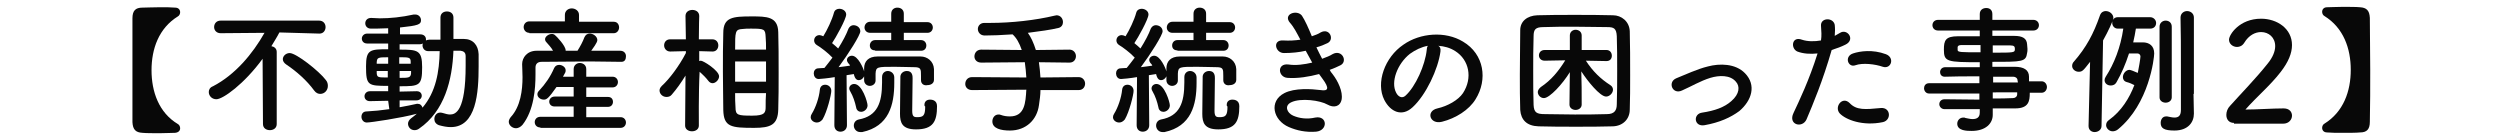 <?xml version="1.0" encoding="utf-8"?>
<!-- Generator: Adobe Illustrator 25.4.1, SVG Export Plug-In . SVG Version: 6.00 Build 0)  -->
<svg version="1.1" id="レイヤー_1" xmlns="http://www.w3.org/2000/svg" xmlns:xlink="http://www.w3.org/1999/xlink" x="0px"
	 y="0px" viewBox="0 0 655 36" style="enable-background:new 0 0 655 36;" xml:space="preserve">
<style type="text/css">
	.st0{enable-background:new    ;}
	.st1{fill:#080808;}
</style>
<g class="st0">
	<path class="st1" d="M45.9,34.8c-1,0-2.4,0.1-4,0.1c-1.8,0-3.6,0-4.6-0.1c-1.7-0.1-2.5-0.8-2.6-2.8c0-4.5,0-9,0-13.6
		c0-4.6,0-9.1,0-13.6c0-2,0.8-2.8,2.6-2.8c1,0,2.8-0.1,4.6-0.1c1.5,0,3,0,4,0.1c0.9,0,1.3,0.6,1.3,1.2c0,0.4-0.2,0.9-0.6,1.1
		c-5,3.1-6.9,8.5-6.9,14.1c0,5.6,1.9,11.1,6.9,14.1c0.4,0.2,0.6,0.7,0.6,1.1C47.2,34.2,46.8,34.7,45.9,34.8z"/>
	<path class="st1" d="M68.8,15.4C64,22,58.4,26,56.7,26c-1.2,0-2-0.9-2-1.9c0-0.6,0.3-1.2,1.1-1.5c5.8-3,10.4-8.5,13.5-14L57.8,8.7
		h0c-1.1,0-1.7-0.8-1.7-1.6c0-0.9,0.6-1.7,1.7-1.7h25.8c1.1,0,1.7,0.8,1.7,1.7c0,0.8-0.5,1.7-1.6,1.7h0L73.2,8.5
		c-0.6,1.2-1.4,2.4-2.1,3.6c0.7,0.1,1.4,0.6,1.4,1.5l0,18.9c0,1.1-0.9,1.6-1.8,1.6c-0.9,0-1.8-0.5-1.8-1.6L68.8,15.4z M82.3,23.7
		c-1.9-2.6-4.6-5-7.3-6.8c-0.6-0.4-0.9-0.9-0.9-1.4c0-0.8,0.8-1.6,1.8-1.6c1.7,0,7.7,4.7,9.5,7.1c0.4,0.5,0.5,1,0.5,1.5
		c0,1.2-0.9,2.1-2,2.1C83.4,24.6,82.8,24.4,82.3,23.7z"/>
	<path class="st1" d="M101.7,26.4l-4.8,0.1h0c-0.9,0-1.4-0.6-1.4-1.3c0-0.6,0.5-1.3,1.4-1.3l4.8,0v-1.4c-5.3,0-5.8-0.1-5.8-5.1
		c0-4.4,1-4.5,5.8-4.5l0-1.5h-5.5c-0.9,0-1.4-0.6-1.4-1.3c0-0.6,0.5-1.3,1.4-1.3l5.5,0V7.4c-2.1,0.1-3.8,0.1-4.5,0.1
		c-1,0-1.5-0.7-1.5-1.4c0-0.7,0.5-1.4,1.5-1.4c0,0,0.1,0,0.1,0c0.7,0,1.4,0.1,2.2,0.1c2.8,0,5.7-0.3,8.9-1c0.1,0,0.3,0,0.4,0
		c0.9,0,1.5,0.7,1.5,1.5c0,1.1-0.7,1.4-5.5,1.9l0,1.8l5.3,0c1,0,1.5,0.6,1.5,1.3c0,0.1,0,0.2,0,0.3c0.2-0.1,0.5-0.2,0.8-0.2
		c0.9,0,1.9,0,3,0V4.6c0-1.1,0.8-1.6,1.7-1.6c0.9,0,1.7,0.5,1.7,1.6l0,5.6c0.9,0,1.8,0,2.7,0c2.4,0,3.8,1.6,3.9,4c0,1,0,2.1,0,3.2
		c0,6.9-0.6,15.9-7.3,15.9c-1,0-2-0.2-3.1-0.5c-0.8-0.3-1.2-0.9-1.2-1.6c0-0.9,0.6-1.7,1.5-1.7c0.2,0,0.4,0,0.7,0.1
		c0.7,0.2,1.3,0.4,1.9,0.4c1.5,0,4.1-0.9,4.1-12.8c0-0.9,0-1.7,0-2.5c0-1-0.6-1.3-1.3-1.4c-0.6,0-1.2,0-1.9,0
		c-0.3,7.6-2.3,15.8-9,20.4c-0.4,0.3-0.8,0.4-1.2,0.4c-1,0-1.7-0.8-1.7-1.7c0-0.5,0.3-1,0.8-1.4c0.5-0.4,1.1-0.8,1.5-1.2
		c-4,1.1-12.1,2.3-13.1,2.3c-0.9,0-1.4-0.8-1.4-1.5c0-0.7,0.4-1.4,1.3-1.4c1.9-0.1,4-0.3,6-0.6L101.7,26.4z M101.7,18.6h-3
		c0,0.3,0,0.5,0,0.6c0.1,1.1,0.4,1.1,2.9,1.1V18.6z M101.7,15c-2.7,0-2.9,0.1-3,1.3v0.4h3V15z M104.7,26.3v1.8
		c1.7-0.3,3.2-0.6,4.5-0.9c0.1,0,0.2,0,0.3,0c0.6,0,1,0.4,1.2,1c3.5-4.1,4.4-9.4,4.5-14.8c-1,0-2.1,0-3,0c-1,0-1.5-0.8-1.5-1.5
		c0-0.1,0-0.3,0.1-0.5c-0.2,0.1-0.5,0.2-0.8,0.2h-5.3v1.4c4.7,0,5.9,0.1,5.9,4.6c0,4.9-0.7,5-5.9,5v1.4l4.5-0.1h0
		c0.9,0,1.3,0.6,1.3,1.2c0,0.6-0.5,1.2-1.4,1.2L104.7,26.3z M107.6,16.2c0-1.2-0.5-1.2-3-1.2v1.7h3V16.2z M104.7,18.6v1.8
		c2.3,0,2.9,0,3-1.2c0-0.2,0-0.4,0-0.6H104.7z"/>
	<path class="st1" d="M162.8,16.2c-2.7,0-5.3-0.1-8-0.1c-4.5,0-8.9,0.1-12.9,0.1c-1.1,0-1.6,0.6-1.6,1.5c0,0.5,0,1.2,0,1.9
		c0,3.6-0.4,9.3-3.4,13.1c-0.5,0.6-1.2,0.9-1.7,0.9c-1,0-1.9-0.8-1.9-1.7c0-0.4,0.2-0.8,0.5-1.2c2.6-2.8,3.1-7.1,3.1-10.5
		c0-1.3-0.1-2.5-0.1-3.3c0,0,0-0.1,0-0.1c0-1.7,1.3-3.5,3.8-3.5c1.4,0,2.8,0,4.3,0c-0.5-0.9-1.2-1.6-1.8-2.3
		c-0.2-0.2-0.3-0.5-0.3-0.7c0-0.7,0.9-1.4,1.8-1.4c0.3,0,0.6,0.1,0.8,0.3c0.4,0.3,2.8,2.8,2.8,4c0,0.1,0,0.1,0,0.1h3.1
		c0.7-1.1,1.4-2.4,1.8-3.5c0.3-0.7,0.8-1,1.4-1c1,0,2,0.8,2,1.7c0,0.7-1.2,2.2-1.6,2.8c2.6,0,5.1,0,7.6,0c1,0,1.5,0.7,1.5,1.4
		S163.8,16.2,162.8,16.2L162.8,16.2z M138.7,8.6c-1,0-1.5-0.8-1.5-1.5c0-0.7,0.5-1.5,1.5-1.5h9.3V3.9v0c0-1.1,0.9-1.7,1.8-1.7
		c0.9,0,1.9,0.6,1.9,1.7v0l0,1.8h9.1c1,0,1.4,0.8,1.4,1.5c0,0.7-0.5,1.5-1.4,1.5H138.7z M141.6,33.4c-1,0-1.5-0.7-1.5-1.4
		c0-0.7,0.5-1.4,1.5-1.4l8.7,0v-2.7h-5c-0.9,0-1.4-0.6-1.4-1.3c0-0.6,0.5-1.3,1.4-1.3h5v-2.5h-4.5c-2.1,3-2.6,3.3-3.3,3.3
		c-0.9,0-1.7-0.6-1.7-1.4c0-0.3,0.1-0.6,0.4-0.9c1.7-1.8,3-3.7,4-6c0.3-0.6,0.8-0.8,1.3-0.8c0.8,0,1.7,0.6,1.7,1.4
		c0,0.2,0,0.4-0.1,0.6c-0.2,0.4-0.4,0.7-0.6,1.1h2.8v-2c0-1,0.8-1.6,1.6-1.6c0.8,0,1.7,0.5,1.7,1.6v2l6.9,0c0.9,0,1.4,0.7,1.4,1.4
		c0,0.7-0.5,1.4-1.4,1.4l-6.9,0v2.5h5.7c0.9,0,1.3,0.6,1.3,1.3c0,0.6-0.4,1.3-1.3,1.3h-5.7v2.7l9,0c0.9,0,1.4,0.7,1.4,1.4
		c0,0.7-0.5,1.4-1.4,1.4H141.6z"/>
	<path class="st1" d="M183.1,32.9c0,1-0.9,1.5-1.8,1.5c-0.9,0-1.8-0.5-1.8-1.5v0l0.1-13.1c-1.1,1.8-2.3,3.5-3.6,5
		c-0.4,0.5-0.9,0.6-1.4,0.6c-1,0-1.8-0.8-1.8-1.7c0-0.4,0.2-0.8,0.6-1.2c2-1.8,4.6-5.3,6.3-8.6v-0.5l-4.1,0.1h0
		c-1,0-1.6-0.8-1.6-1.6s0.5-1.6,1.6-1.6h4.1l-0.1-6.1v0c0-1.1,0.9-1.6,1.8-1.6c0.9,0,1.8,0.5,1.8,1.6v0c0,0-0.1,2.8-0.1,6.1h3.5
		c1.1,0,1.6,0.8,1.6,1.6s-0.5,1.6-1.5,1.6h0l-3.5-0.1c0,0.9,0,1.8,0,2.6c0.1,0,0.3-0.1,0.4-0.1c0.7,0,4.8,2.6,4.8,4.1
		c0,0.9-0.9,1.8-1.7,1.8c-0.4,0-0.8-0.2-1.1-0.6c-0.6-0.8-1.5-1.7-2.3-2.4C183,24.4,183.1,32.9,183.1,32.9L183.1,32.9z M189.4,18.8
		c0-3.6,0-7.3,0.1-10.2c0-4.1,2.5-4.3,7.4-4.3c3.9,0,6.9,0,7,4.1c0.1,3,0.1,6.8,0.1,10.7c0,3.3,0,6.7-0.1,9.6c-0.1,4-2,4.8-6.3,4.8
		c-6,0-8-0.2-8.1-4.7C189.5,26,189.4,22.4,189.4,18.8z M200.7,16.1h-8.1v5.3h8.1V16.1z M200.7,13c0-1.2,0-2.3-0.1-3.3
		c-0.1-2.1-0.3-2.2-3.9-2.2c-0.8,0-1.5,0-2.2,0.1c-1.9,0.1-1.9,0.7-1.9,5.4H200.7z M192.6,24.4c0,1.3,0,2.6,0.1,3.7
		c0,2.1,0.6,2.2,4.4,2.2c3.3,0,3.5-0.8,3.5-2.3c0-1.1,0-2.3,0.1-3.6H192.6z"/>
	<path class="st1" d="M214,32.1c-0.8,0-1.6-0.6-1.6-1.4c0-0.3,0.1-0.6,0.3-0.9c1-1.6,1.9-4.2,2.1-6.3c0.1-0.9,0.7-1.3,1.4-1.3
		c0.8,0,1.6,0.6,1.6,1.6c0,1-1.1,5.5-2.3,7.5C215,31.9,214.5,32.1,214,32.1z M241.3,21c0-0.4,0-0.8,0-1.1c0-1.8,0-2.3-1.8-2.3
		c-1.4,0-3.3-0.1-5.1-0.1c-4.6,0-4.9,0-5,1.8c0,0,0,0,0,1.8v0c0,0.9-0.8,1.4-1.5,1.4s-1.5-0.5-1.5-1.5v-1c-0.3,0.6-0.8,1-1.4,1
		c-0.4,0-1-0.2-1.3-1.6c-0.5,0.1-1.2,0.2-1.9,0.3l0.1,13.1c0,1.1-0.8,1.7-1.7,1.7c-0.8,0-1.6-0.5-1.6-1.7v0l0.1-12.6
		c-1.7,0.3-3.9,0.5-4.2,0.5c-0.9,0-1.3-0.8-1.3-1.5c0-0.6,0.4-1.3,1.2-1.3c0.4,0,1-0.1,1.6-0.1c0.6-0.8,1.4-1.7,2.1-2.7
		c-1.1-1.2-3.2-2.8-4.1-3.3c-0.5-0.3-0.7-0.8-0.7-1.2c0-0.8,0.6-1.4,1.4-1.4c0.3,0,0.5,0.1,1,0.3c1-1.6,2.3-4.3,2.8-6.2
		c0.2-0.7,0.8-1,1.4-1c0.9,0,1.8,0.6,1.8,1.5c0,1.2-2.8,6.2-3.7,7.5c0.6,0.5,1.2,1,1.6,1.4c1.2-1.9,2.2-3.8,2.7-5.2
		c0.3-0.6,0.8-0.9,1.3-0.9c0.9,0,1.8,0.6,1.8,1.6c0,1-3.1,5.9-5.7,9.4c1.1-0.1,2.1-0.3,3-0.4c-0.1-0.3-0.3-0.5-0.5-0.7
		c-0.2-0.3-0.3-0.5-0.3-0.8c0-0.6,0.6-1.1,1.3-1.1c1.6,0,3,3.3,3.2,4.1v-0.8c0-1.8,1.1-3.1,3.5-3.1c2,0,4.2,0,6.5,0
		c1.6,0,3.2,0,4.8,0c1.7,0,3.4,1.2,3.5,3.3c0,0.5,0,1,0,1.4c0,0.5,0,1,0,1.4c0,1-0.9,1.4-1.7,1.4C242.1,22.5,241.3,22,241.3,21
		L241.3,21z M224.3,28.1c-0.3-1.4-0.8-2.9-1.5-4.1c-0.2-0.3-0.3-0.6-0.3-0.8c0-0.7,0.6-1.2,1.3-1.2c2.1,0,3.5,4.8,3.5,5.6
		c0,1-0.9,1.7-1.7,1.7C225,29.3,224.4,28.9,224.3,28.1z M225.4,34.6c-1.1,0-1.7-0.9-1.7-1.7c0-0.7,0.4-1.4,1.3-1.6
		c4.9-0.9,6.1-4.4,6.1-9.7c0-0.4,0-0.9,0-1.3c0,0,0,0,0-0.1c0-1.1,0.8-1.6,1.5-1.6c0.8,0,1.7,0.6,1.7,1.7c0,0.5,0,0.9,0,1.4
		c0,5.8-1.4,11.4-8.4,12.9C225.8,34.6,225.6,34.6,225.4,34.6z M229.3,13.2c-1,0-1.4-0.6-1.4-1.3c0-0.7,0.5-1.4,1.4-1.4h4.2V8.6h-5.5
		c-1,0-1.5-0.7-1.5-1.4c0-0.7,0.5-1.5,1.5-1.5h5.5V3.6c0-1.1,0.8-1.6,1.6-1.6c0.9,0,1.7,0.5,1.7,1.6v2.2h6.2c0.9,0,1.4,0.7,1.4,1.4
		c0,0.7-0.5,1.4-1.4,1.4h-6.2v1.9h4.5c0.9,0,1.4,0.7,1.4,1.4c0,0.7-0.4,1.4-1.4,1.4H229.3z M242.2,27.5c0-1,0.7-1.4,1.5-1.4
		c0.4,0,1.8,0.1,1.8,1.7c0,4-1,6.1-5.5,6.1c-3.6,0-4.2-1.7-4.2-4.1c0-1.4,0.1-8.7,0.1-9.8c0.1-0.9,0.9-1.4,1.7-1.4
		c1.5,0,1.5,1.4,1.5,1.9c0,1.9-0.1,6.7-0.1,8.5c0,1.5,0.4,1.7,1.3,1.7c1.6,0,2.1-0.4,2.1-2.8C242.2,27.8,242.2,27.6,242.2,27.5
		L242.2,27.5z"/>
	<path class="st1" d="M272.6,23.6c0,1.3-0.2,2.6-0.4,4c-0.5,3.7-3.3,6.6-7.6,6.6c-2.3,0-4.6-0.5-4.6-2.4c0-0.9,0.6-1.8,1.6-1.8
		c0.2,0,0.4,0,0.6,0.1c0.8,0.3,1.6,0.4,2.4,0.4c3.9,0,4.1-3.6,4.3-7l-14.2,0.1c-1.2,0-1.8-0.8-1.8-1.6c0-0.9,0.6-1.8,1.8-1.8
		l14.2,0.1c-0.1-1.4-0.2-2.7-0.4-4l-11.4,0.1c-1.2,0-1.8-0.8-1.8-1.6c0-0.9,0.6-1.8,1.8-1.8l10.6,0.1c-0.6-1.8-1.4-3.2-2.4-4.1
		c-2.8,0.2-5.4,0.3-7.3,0.3c-1.2,0-1.8-0.9-1.8-1.7s0.6-1.6,1.7-1.6h0c0.5,0,1,0,1.6,0c5.5,0,11.8-0.7,16.8-1.9
		c0.2,0,0.4-0.1,0.5-0.1c1.1,0,1.7,0.9,1.7,1.8c0,0.7-0.4,1.3-1.1,1.5c-2,0.5-5,0.9-8.1,1.3c0.8,1.1,1.5,2.6,2.1,4.5l8.8-0.1
		c1.1,0,1.7,0.9,1.7,1.7c0,0.8-0.5,1.7-1.7,1.7l-8-0.1c0.2,1.3,0.3,2.6,0.4,4l10-0.1c1.1,0,1.7,0.9,1.7,1.7c0,0.8-0.5,1.7-1.7,1.7
		L272.6,23.6z"/>
	<path class="st1" d="M293.2,32.1c-0.8,0-1.6-0.6-1.6-1.4c0-0.3,0.1-0.6,0.3-0.9c1-1.6,1.9-4.2,2.1-6.3c0.1-0.9,0.7-1.3,1.4-1.3
		c0.8,0,1.6,0.6,1.6,1.6c0,1-1.1,5.5-2.3,7.5C294.2,31.9,293.7,32.1,293.2,32.1z M320.5,21c0-0.4,0-0.8,0-1.1c0-1.8,0-2.3-1.8-2.3
		c-1.4,0-3.3-0.1-5.1-0.1c-4.6,0-4.9,0-5,1.8c0,0,0,0,0,1.8v0c0,0.9-0.8,1.4-1.5,1.4s-1.5-0.5-1.5-1.5v-1c-0.3,0.6-0.8,1-1.4,1
		c-0.4,0-1-0.2-1.3-1.6c-0.5,0.1-1.2,0.2-1.9,0.3l0.1,13.1c0,1.1-0.8,1.7-1.7,1.7c-0.8,0-1.6-0.5-1.6-1.7v0l0.1-12.6
		c-1.7,0.3-3.9,0.5-4.2,0.5c-0.9,0-1.3-0.8-1.3-1.5c0-0.6,0.4-1.3,1.2-1.3c0.4,0,1-0.1,1.6-0.1c0.6-0.8,1.4-1.7,2.1-2.7
		c-1.1-1.2-3.2-2.8-4.1-3.3c-0.5-0.3-0.7-0.8-0.7-1.2c0-0.8,0.6-1.4,1.4-1.4c0.3,0,0.5,0.1,1,0.3c1-1.6,2.3-4.3,2.8-6.2
		c0.2-0.7,0.8-1,1.4-1c0.9,0,1.8,0.6,1.8,1.5c0,1.2-2.8,6.2-3.7,7.5c0.6,0.5,1.2,1,1.6,1.4c1.2-1.9,2.2-3.8,2.7-5.2
		c0.3-0.6,0.8-0.9,1.3-0.9c0.9,0,1.8,0.6,1.8,1.6c0,1-3.1,5.9-5.7,9.4c1.1-0.1,2.1-0.3,3-0.4c-0.1-0.3-0.3-0.5-0.5-0.7
		c-0.2-0.3-0.3-0.5-0.3-0.8c0-0.6,0.6-1.1,1.3-1.1c1.6,0,3,3.3,3.2,4.1v-0.8c0-1.8,1.1-3.1,3.5-3.1c2,0,4.2,0,6.5,0
		c1.6,0,3.2,0,4.8,0c1.7,0,3.4,1.2,3.5,3.3c0,0.5,0,1,0,1.4c0,0.5,0,1,0,1.4c0,1-0.9,1.4-1.7,1.4C321.3,22.5,320.5,22,320.5,21
		L320.5,21z M303.5,28.1c-0.3-1.4-0.8-2.9-1.5-4.1c-0.2-0.3-0.3-0.6-0.3-0.8c0-0.7,0.6-1.2,1.3-1.2c2.1,0,3.5,4.8,3.5,5.6
		c0,1-0.9,1.7-1.7,1.7C304.2,29.3,303.6,28.9,303.5,28.1z M304.6,34.6c-1.1,0-1.7-0.9-1.7-1.7c0-0.7,0.4-1.4,1.3-1.6
		c4.9-0.9,6.1-4.4,6.1-9.7c0-0.4,0-0.9,0-1.3c0,0,0,0,0-0.1c0-1.1,0.8-1.6,1.5-1.6c0.8,0,1.7,0.6,1.7,1.7c0,0.5,0,0.9,0,1.4
		c0,5.8-1.4,11.4-8.4,12.9C305,34.6,304.8,34.6,304.6,34.6z M308.5,13.2c-1,0-1.4-0.6-1.4-1.3c0-0.7,0.5-1.4,1.4-1.4h4.2V8.6h-5.5
		c-1,0-1.5-0.7-1.5-1.4c0-0.7,0.5-1.5,1.5-1.5h5.5V3.6c0-1.1,0.8-1.6,1.6-1.6c0.9,0,1.7,0.5,1.7,1.6v2.2h6.2c0.9,0,1.4,0.7,1.4,1.4
		c0,0.7-0.5,1.4-1.4,1.4h-6.2v1.9h4.5c0.9,0,1.4,0.7,1.4,1.4c0,0.7-0.4,1.4-1.4,1.4H308.5z M321.4,27.5c0-1,0.7-1.4,1.5-1.4
		c0.4,0,1.8,0.1,1.8,1.7c0,4-1,6.1-5.5,6.1c-3.6,0-4.2-1.7-4.2-4.1c0-1.4,0.1-8.7,0.1-9.8c0.1-0.9,0.9-1.4,1.7-1.4
		c1.5,0,1.5,1.4,1.5,1.9c0,1.9-0.1,6.7-0.1,8.5c0,1.5,0.4,1.7,1.3,1.7c1.6,0,2.1-0.4,2.1-2.8C321.4,27.8,321.4,27.6,321.4,27.5
		L321.4,27.5z"/>
	<path class="st1" d="M349.2,19.5c1.3,1.7,2.7,4.5,2.3,6.6c-0.4,1.9-2.1,2.2-3.7,1.3c-1.9-1.1-7-1.8-9.5-0.6
		c-1.9,0.9-1.1,2.8,0.5,3.5c1.6,0.7,3.6,1,5.8,0.5c3.2-0.6,3.4,3.4,0.2,3.7c-2.7,0.2-5-0.3-7.1-1.2c-4.2-1.8-5.3-6.8-1.2-8.9
		c2.7-1.4,7.1-1.1,9.5-0.8c1.9,0.3,2.5-0.3,0.4-3.1c-0.3-0.4-0.5-0.7-0.8-1.1c-2.6,0.7-5.6,1.2-8.3,1c-2.5-0.2-2.8-3.9,0.3-3.5
		c1.9,0.3,4.1,0,6.2-0.5c-0.5-0.9-1.1-2-1.7-3.1c-1.7,0.4-3.7,0.6-5.7,0.6c-2.3,0-3.1-3.5-0.2-3.3c1.6,0.1,3.1,0,4.5-0.2
		C339.8,8.7,339,7.1,338,6c-2-2.3,1.8-3.6,3.1-1.9c0.8,1.2,1.7,3.2,2.6,5.4c0.9-0.3,1.7-0.6,2.3-1c2.4-1.3,3.7,1.9,1.8,2.8
		c-0.8,0.4-1.8,0.8-2.9,1.1c0.5,1,1,2.1,1.5,3c1.1-0.4,2.1-0.8,2.7-1.2c2.5-1.4,4.1,1.9,2.1,2.9c-0.8,0.4-1.7,0.8-2.8,1.2
		C348.6,18.8,348.9,19.1,349.2,19.5z"/>
	<path class="st1" d="M377.4,13.5c-0.6,4.6-3.8,11.4-7.3,14.6c-2.8,2.6-5.8,1.2-7.4-1.9c-2.3-4.5,0.1-11.2,5-14.5
		c4.4-3.1,11-3.6,15.6-0.8c5.6,3.3,6.5,10,3.3,15.1c-1.7,2.8-5.2,5-8.8,5.9c-3.2,0.8-4.3-2.8-1.2-3.5c2.7-0.6,5.5-2.2,6.7-4
		c2.6-4,1.6-8.7-2-11c-1.4-0.9-2.9-1.3-4.5-1.4C377.3,12.2,377.5,12.7,377.4,13.5z M369.4,14.1c-3.3,2.6-5.1,7.4-3.6,10.2
		c0.5,1,1.5,1.6,2.4,0.8c2.7-2.4,5.2-8.1,5.6-12c0-0.4,0.1-0.8,0.3-1.1C372.4,12.3,370.8,13.1,369.4,14.1z"/>
	<path class="st1" d="M422.6,33.1c-3.1,0.1-6.4,0.1-9.7,0.1s-6.6,0-9.8-0.1c-3.1-0.1-4.6-1.7-4.8-4.3c-0.1-2.7-0.1-5.9-0.1-9.2
		c0-4,0.1-8.2,0.1-11.7c0-2.3,1.8-3.8,4.5-3.9c3.1-0.1,6.4-0.1,9.7-0.1c3.3,0,6.7,0,10.1,0.1c2.2,0,4.3,1.6,4.4,4.2
		c0.1,3.6,0.1,7.6,0.1,11.5c0,3.2,0,6.3-0.1,9C427,31.2,425.2,33,422.6,33.1z M423.7,18.4c0-3.1,0-6.2-0.1-8.9
		c-0.1-2.1-0.8-2.4-2.5-2.4c-2.7,0-5.6-0.1-8.5-0.1c-2.9,0-5.7,0-8.2,0.1c-2.1,0-2.6,0.6-2.6,2.4c-0.1,2.9-0.1,6.1-0.1,9.2
		c0,3.1,0,6.2,0.1,8.8c0.1,2,0.8,2.4,3,2.4c2.4,0,5.1,0.1,7.8,0.1c2.7,0,5.5,0,8.4-0.1c2,0,2.6-1,2.6-2.6
		C423.7,24.5,423.7,21.4,423.7,18.4z M420.9,16l-5.4-0.1c1.8,2.8,3.9,4.8,6.4,6.4c0.5,0.3,0.7,0.8,0.7,1.2c0,0.9-0.9,1.8-1.8,1.8
		c-1.6,0-4.9-4.1-6.5-6.6c0.1,2.5,0.1,5.7,0.1,8.7c0,0.9-0.8,1.4-1.6,1.4s-1.6-0.5-1.6-1.4c0-3.1,0.1-6,0.1-8.5
		c-1.9,3.1-5.3,6.8-6.8,6.8c-0.9,0-1.6-0.8-1.6-1.6c0-0.4,0.3-0.9,0.8-1.3c2.7-1.8,4.6-4.1,6.4-7l-5.4,0.1h0c-1,0-1.5-0.7-1.5-1.4
		s0.5-1.4,1.5-1.4h6.6V9.3c0-1,0.8-1.5,1.5-1.5c0.8,0,1.6,0.5,1.6,1.5v3.8h6.5c0.9,0,1.4,0.7,1.4,1.5C422.3,15.3,421.9,16,420.9,16
		L420.9,16z"/>
	<path class="st1" d="M446.6,32.8c-2.8,0.5-3.1-3-0.6-3.3c3.3-0.5,5.8-1.4,7.6-3c2.2-1.9,2.3-3.9,1.2-5.1c-1.5-1.8-4.4-1.7-6.7-1
		c-2.6,0.8-4.9,2.2-7.4,3.3c-2.5,1.2-3.9-2.2-1.5-3.2c2.3-0.9,5.4-2.4,8.3-3.1c3-0.8,7.2-0.8,9.7,1.8c3,3.1,1.8,7.1-1.5,9.9
		C453.4,30.8,450.5,32.1,446.6,32.8z"/>
	<path class="st1" d="M473.3,31.3c-1.1,2.4-4.9,1.4-3.4-1.7c1.5-3.2,4.1-8.6,6.3-15.6c-1.9,0.2-3.7,0.1-5.3-0.5
		c-1.8-0.8-1.5-4.1,1.2-3.1c1.5,0.5,3.3,0.5,5,0.2c0.2-1.3,0.1-2.3,0-3.9c-0.1-2.1,3.2-2.2,3.6-0.2c0.1,0.9,0.1,1.9,0,2.9
		c0.5-0.3,0.9-0.5,1.4-0.8c1.9-1.2,4.1,1.8,1.4,3.1c-1,0.5-2.3,1-3.6,1.4C477.6,21.1,475,27.3,473.3,31.3z M482,29.7
		c-1.5-1.7,0.7-4.6,2.6-2.7c1.8,1.9,4,1.7,8.2,1.3c2.6-0.2,2.8,3.2,0.5,3.7C488.1,33.1,483.6,31.4,482,29.7z M486.1,17.1
		c-1.9,0.7-3-2.3-0.6-3.1c1.8-0.6,5.1-1.1,8.6,0.2c2.4,0.9,1.4,4-0.8,3.3C491.3,16.8,488,16.4,486.1,17.1z"/>
	<path class="st1" d="M531.8,24.4c0,2.1-0.3,4-3.8,4c-1.9,0-3.9,0-5.9,0l0,1.7v0c0,2.2-1.8,4.2-5.5,4.2c-1.2,0-3.8,0-3.8-1.9
		c0-0.8,0.6-1.6,1.6-1.6c0.2,0,0.4,0,0.5,0.1c0.6,0.1,1.3,0.3,1.9,0.3c1.1,0,1.9-0.4,1.9-1.7l0-0.9c-3.1,0-6.3,0-9.2,0
		c-0.9,0-1.4-0.7-1.4-1.3c0-0.7,0.5-1.3,1.4-1.3h0c2.7,0,5.9,0.1,9.1,0.1v-1.6h-13.2c-0.8,0-1.3-0.7-1.3-1.4c0-0.6,0.4-1.3,1.3-1.3
		h13.2V20c-3.4,0-6.8,0-9.1,0.1h0c-0.8,0-1.2-0.6-1.2-1.2c0-0.6,0.4-1.3,1.4-1.3c2.6,0,5.8,0,9,0v-1.3c-8.6,0-9.4-0.1-9.4-3.3
		c0-2.4,0.4-3.5,3.7-3.5c1.4,0,3.5,0,5.7,0V8l-10.9,0c-1,0-1.5-0.7-1.5-1.4s0.5-1.4,1.5-1.4l10.9,0l0-1.5c0-1.1,0.8-1.6,1.7-1.6
		s1.6,0.5,1.6,1.6v1.5l10.7,0c1,0,1.5,0.7,1.5,1.4s-0.5,1.4-1.5,1.4l-10.7,0v1.4c2.2,0,4.3,0,5.7,0c2.3,0,3.3,0.7,3.4,2.2
		c0,0.4,0.1,0.8,0.1,1.2c0,0.4,0,0.8-0.1,1.1c-0.3,2.3-1.3,2.3-9.1,2.3v1.3c2.1,0,4.1,0,5.9,0c2.3,0,3.7,0.8,3.7,2.6
		c0,0.3,0,0.7,0,1.2h3.3c0.9,0,1.4,0.8,1.4,1.5s-0.5,1.5-1.4,1.5H531.8z M518.9,11.8c-1.9,0-3.7,0-4.9,0c-0.8,0-1,0.2-1.1,0.5
		c0,0,0,0,0,0.8c0,0.6,0.9,0.6,6,0.6V11.8z M522.1,13.8c5.7,0,5.8,0,5.8-1c0-0.6-0.2-0.9-1.2-0.9c-1,0-2.7,0-4.6,0V13.8z
		 M528.6,21.1c0-0.6-0.5-1-1.1-1c-1.5,0-3.3,0-5.3,0v1.5h6.5L528.6,21.1z M522.1,24.2v1.6c1.9,0,3.7,0,5.3-0.1c0.6,0,1.1-0.4,1.1-1
		c0-0.2,0-0.4,0-0.5H522.1z"/>
	<path class="st1" d="M547.2,33l0.4-16.8c-1.8,2.3-2,2.6-3,2.6c-0.9,0-1.7-0.7-1.7-1.5c0-0.4,0.1-0.8,0.5-1.2
		c3.2-3.7,5.1-7.2,6.8-12.1c0.3-0.8,0.9-1.1,1.5-1.1c1,0,2,0.8,2,1.8c0,0.6-1.4,3.6-2.7,5.9L550.6,33c0,1-0.9,1.6-1.8,1.6
		C548,34.6,547.2,34.1,547.2,33L547.2,33z M559.6,7.5c-0.2,1.2-0.4,2.4-0.7,3.6c1.3,0,2.4,0,2.5,0c1.7,0,3,0.9,3,2.9
		c0,1.2-1.3,13.2-9.5,19.9c-0.5,0.4-1,0.5-1.4,0.5c-0.9,0-1.7-0.8-1.7-1.6c0-0.5,0.2-1,0.8-1.4c3.2-2.3,5.3-5.7,6.6-9.1
		c-0.6-0.3-1.2-0.6-2-0.8c-0.7-0.2-1-0.7-1-1.3c0-0.9,0.8-1.9,1.7-1.9c0.3,0,1.3,0.4,2.2,0.8c0.2-0.9,0.7-3.8,0.7-4.3
		s-0.4-0.8-0.8-0.8c0,0-1.2,0-2.2,0c-0.9,2.8-2,5.3-3.2,7.4c-0.4,0.8-1,1-1.6,1c-0.9,0-1.6-0.6-1.6-1.4c0-0.3,0.1-0.6,0.3-0.9
		c2.2-3.4,3.9-7.7,4.6-12.6h-1.4c-1,0-1.5-0.8-1.5-1.5c0-0.8,0.5-1.5,1.5-1.5h8.4c1,0,1.6,0.8,1.6,1.5c0,0.8-0.5,1.5-1.6,1.5H559.6z
		 M565.8,7c0-1,0.8-1.6,1.6-1.6c0.8,0,1.6,0.5,1.6,1.6v18.5c0,0.9-0.8,1.4-1.6,1.4c-0.8,0-1.6-0.5-1.6-1.4V7z M574.7,24.6
		c0,0.6,0.1,3.9,0.1,5.1c0,0,0,0.1,0,0.1c0,2.2-1.5,4.4-5.1,4.4c-2.7,0-3.6-0.6-3.6-2c0-0.9,0.5-1.7,1.4-1.7c0.1,0,0.2,0,0.3,0
		c0.6,0.1,1.3,0.3,1.9,0.3c1,0,1.7-0.4,1.7-2c0,0,0-5.3,0-11.3c0-4.5,0-9.4-0.1-12.8c0,0,0,0,0-0.1c0-1.1,0.9-1.7,1.7-1.7
		c0.9,0,1.8,0.6,1.8,1.7V24.6z"/>
	<path class="st1" d="M585.3,32.2c-1.3,0-2-0.9-2-2.1c0-0.8,0.3-1.7,1-2.4c2.5-2.8,6.7-7.1,9.8-11c1.4-1.7,2-3.3,2-4.6
		c0-2.3-1.7-3.7-3.7-3.7c-1.5,0-3.2,0.8-4.4,2.8c-0.5,0.8-1.2,1.1-1.9,1.1c-1.1,0-2.1-0.8-2.1-1.9c0-1.3,2.7-5.5,8.4-5.5
		c4.2,0,8.1,2.6,8.1,6.9c0,2.1-0.9,4.4-3,7.1c-2.7,3.5-6.3,6.5-9.2,9.8c3,0,7.1-0.3,10-0.3c1.5,0,2.2,0.9,2.2,1.9
		c0,1-0.8,2.1-2.3,2.1H585.3z"/>
	<path class="st1" d="M613.7,34.8c-1.5,0-3,0-4-0.1c-0.9,0-1.3-0.6-1.3-1.2c0-0.4,0.2-0.9,0.6-1.1c5-3.1,6.9-8.5,6.9-14.1
		c0-5.6-1.9-11-6.9-14.1c-0.4-0.2-0.6-0.7-0.6-1.1c0-0.6,0.4-1.2,1.3-1.2c1,0,2.4-0.1,4-0.1c1.8,0,3.6,0,4.6,0.1
		c1.7,0.1,2.5,0.8,2.6,2.8c0,4.5,0.1,9,0.1,13.6c0,4.6,0,9.1-0.1,13.6c0,2-0.8,2.8-2.6,2.8C617.4,34.8,615.5,34.8,613.7,34.8z"/>
</g>
</svg>
